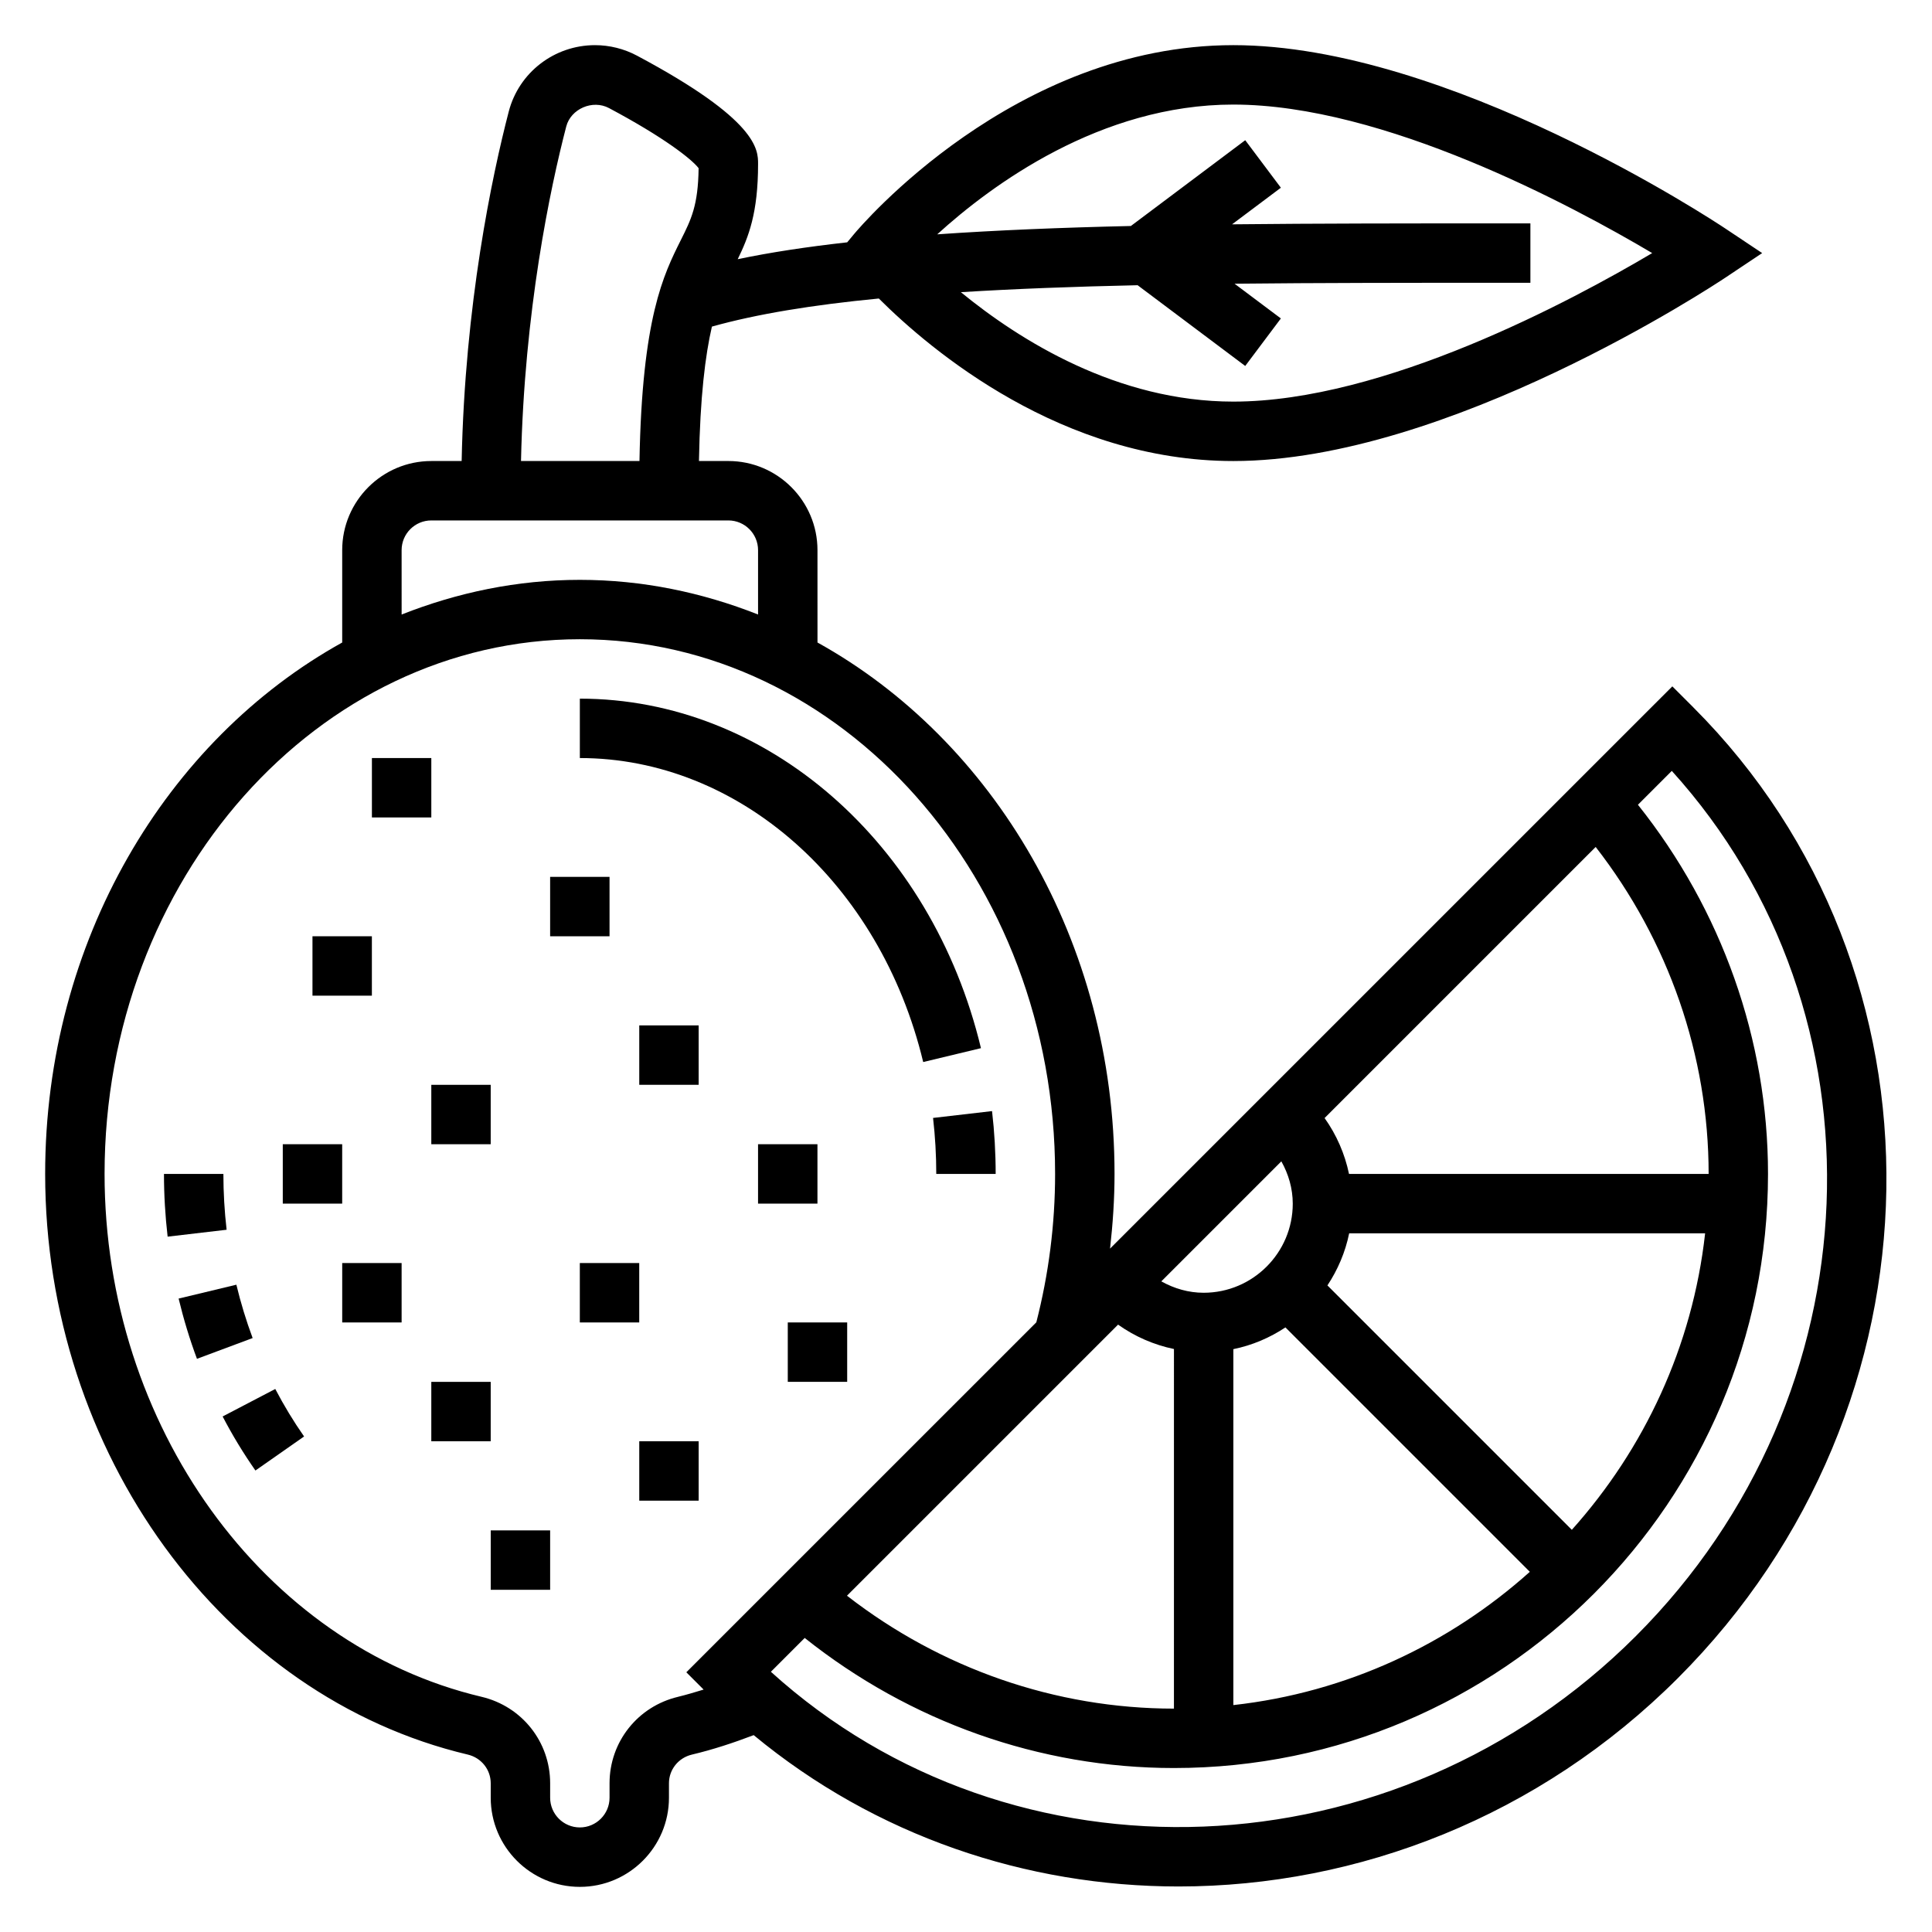 <?xml version="1.0" encoding="UTF-8"?>
<!-- Uploaded to: SVG Repo, www.svgrepo.com, Generator: SVG Repo Mixer Tools -->
<svg fill="#000000" width="800px" height="800px" version="1.1" viewBox="144 144 512 512" xmlns="http://www.w3.org/2000/svg">
 <g>
  <path d="m203.2 455.1h-15.746c0 5.543 0.332 11.141 0.969 16.625l15.633-1.828c-0.566-4.887-0.855-9.859-0.855-14.797z"/>
  <path d="m203 519.38c2.598 4.984 5.527 9.801 8.691 14.32l12.895-9.02c-2.777-3.969-5.344-8.203-7.637-12.586z"/>
  <path d="m206.64 484.46-15.305 3.676c1.309 5.434 2.938 10.801 4.863 15.965l14.754-5.504c-1.699-4.562-3.152-9.312-4.312-14.137z"/>
  <path d="m388.66 425.45 15.305-3.676c-13.094-54.531-56.801-92.625-106.3-92.625v15.742c42.184 0.004 79.602 33.129 90.992 80.559z"/>
  <path d="m392.12 455.1h15.742c0-5.582-0.324-11.188-0.961-16.648l-15.633 1.812c0.562 4.871 0.852 9.863 0.852 14.836z"/>
  <path d="m592.75 331.46-5.566-5.566-149.01 149c0.738-6.543 1.188-13.148 1.188-19.793 0-61.66-32.141-115-78.719-140.83l-0.004-24.48c0-13.02-10.598-23.617-23.617-23.617h-7.793c0.316-17.074 1.668-27.984 3.434-35.621 11.91-3.344 26.781-5.762 44.234-7.445 13.816 13.777 48.508 43.07 93.953 43.07 56.836 0 127.35-46.57 130.32-48.555l9.824-6.551-9.824-6.551c-2.977-1.984-73.484-48.555-130.32-48.555-58.121 0-98.809 48.027-100.51 50.059l-1.824 2.195c-10.629 1.188-20.355 2.652-29.016 4.473 2.887-5.91 5.398-12.227 5.398-25.238 0-3.769 0-11.609-32.086-28.703-3.418-1.824-7.266-2.785-11.133-2.785-10.762 0-20.16 7.234-22.852 17.586-4.441 17.09-11.633 51.121-12.484 92.625h-8.039c-13.02 0-23.617 10.598-23.617 23.617v24.48c-46.578 25.828-78.719 79.168-78.719 140.83 0 73.793 47.105 138.51 112.01 153.88 3.574 0.852 6.07 3.977 6.07 7.598v3.84c0 13.02 10.598 23.617 23.617 23.617 13.02 0 23.617-10.598 23.617-23.617v-3.84c0-3.621 2.496-6.738 6.062-7.59 5.527-1.309 10.996-3.109 16.391-5.164 32.348 26.742 72.266 40.109 112.6 40.109 47.523 0 95.59-18.484 132.35-55.246 72.031-72.047 73.859-187.43 4.059-257.23zm-152.45 163.58c4.449 3.164 9.5 5.359 14.809 6.465l-0.004 95.297c-31.418 0-61.828-10.645-86.648-29.922zm46.293-32.062c0 13.02-10.598 23.617-23.617 23.617-4.008 0-7.793-1.117-11.219-3.016l31.812-31.812c1.906 3.414 3.023 7.203 3.023 11.211zm-15.742 38.562c5.016-1.023 9.676-3.023 13.801-5.762l64.77 64.77c-21.395 19.16-48.539 31.984-78.57 35.32zm89.699 47.879-64.77-64.77c2.731-4.125 4.738-8.785 5.762-13.801h94.332c-3.34 30.031-16.164 57.172-35.324 78.57zm-59.047-94.316c-1.109-5.305-3.305-10.359-6.473-14.809l71.84-71.84c19.289 24.816 29.934 55.223 29.934 86.648zm-30.652-283.39c39.863 0 89.598 26.68 111 39.359-21.406 12.68-71.141 39.359-111 39.359-30.723 0-56.543-16.176-72.211-29 14.453-0.898 30.125-1.48 46.84-1.844l28.52 21.398 9.445-12.594-12.273-9.203c22.297-0.238 45.949-0.246 70.527-0.246h7.871v-15.742h-7.871c-24.789 0-48.648 0.008-71.188 0.25l12.934-9.699-9.445-12.594-30.309 22.734c-18.391 0.418-35.551 1.117-51.316 2.211 14.406-13.105 43.234-34.391 78.477-34.391zm-176.79 5.809c1.211-4.668 6.984-7.203 11.344-4.871 14.57 7.754 21.906 13.531 23.734 15.918-0.125 9.895-1.969 13.57-4.707 19.043-4.606 9.227-10.281 20.57-10.965 58.559h-31.395c0.863-39.738 7.734-72.289 11.988-88.648zm-43.629 112.27c0-4.344 3.535-7.871 7.871-7.871h78.719c4.336 0 7.871 3.527 7.871 7.871v17.059c-14.797-5.84-30.648-9.184-47.227-9.184-16.578 0-32.434 3.344-47.23 9.188zm73.281 303.88c-10.707 2.531-18.176 11.949-18.176 22.906v3.84c0 4.344-3.535 7.871-7.871 7.871-4.336 0-7.871-3.527-7.871-7.871v-3.84c0-10.957-7.469-20.371-18.176-22.906-57.895-13.715-99.906-71.984-99.906-138.57 0-78.129 56.504-141.7 125.95-141.7 69.445 0 125.95 63.566 125.95 141.7 0 13.391-1.707 26.59-4.977 39.328l-92.75 92.742 4.582 4.582c-2.25 0.684-4.504 1.367-6.762 1.914zm253.84-16.117c-63.969 63.961-165.15 67.566-229.26 9.484l8.965-8.965c27.863 22.191 62.262 34.473 97.844 34.473 86.812 0 157.44-70.629 157.44-157.44 0-35.59-12.281-69.988-34.473-97.84l8.973-8.973c58.066 64.102 54.477 165.29-9.492 229.26z"/>
  <path d="m226.81 392.12h15.742v15.742h-15.742z"/>
  <path d="m258.3 431.49h15.742v15.742h-15.742z"/>
  <path d="m297.66 478.72h15.742v15.742h-15.742z"/>
  <path d="m313.41 415.74h15.742v15.742h-15.742z"/>
  <path d="m289.79 376.38h15.742v15.742h-15.742z"/>
  <path d="m352.77 494.46h15.742v15.742h-15.742z"/>
  <path d="m274.05 549.57h15.742v15.742h-15.742z"/>
  <path d="m234.69 478.72h15.742v15.742h-15.742z"/>
  <path d="m313.41 525.95h15.742v15.742h-15.742z"/>
  <path d="m344.89 447.23h15.742v15.742h-15.742z"/>
  <path d="m242.56 344.89h15.742v15.742h-15.742z"/>
  <path d="m218.94 447.23h15.742v15.742h-15.742z"/>
  <path d="m258.3 510.21h15.742v15.742h-15.742z"/>
 </g>
</svg>